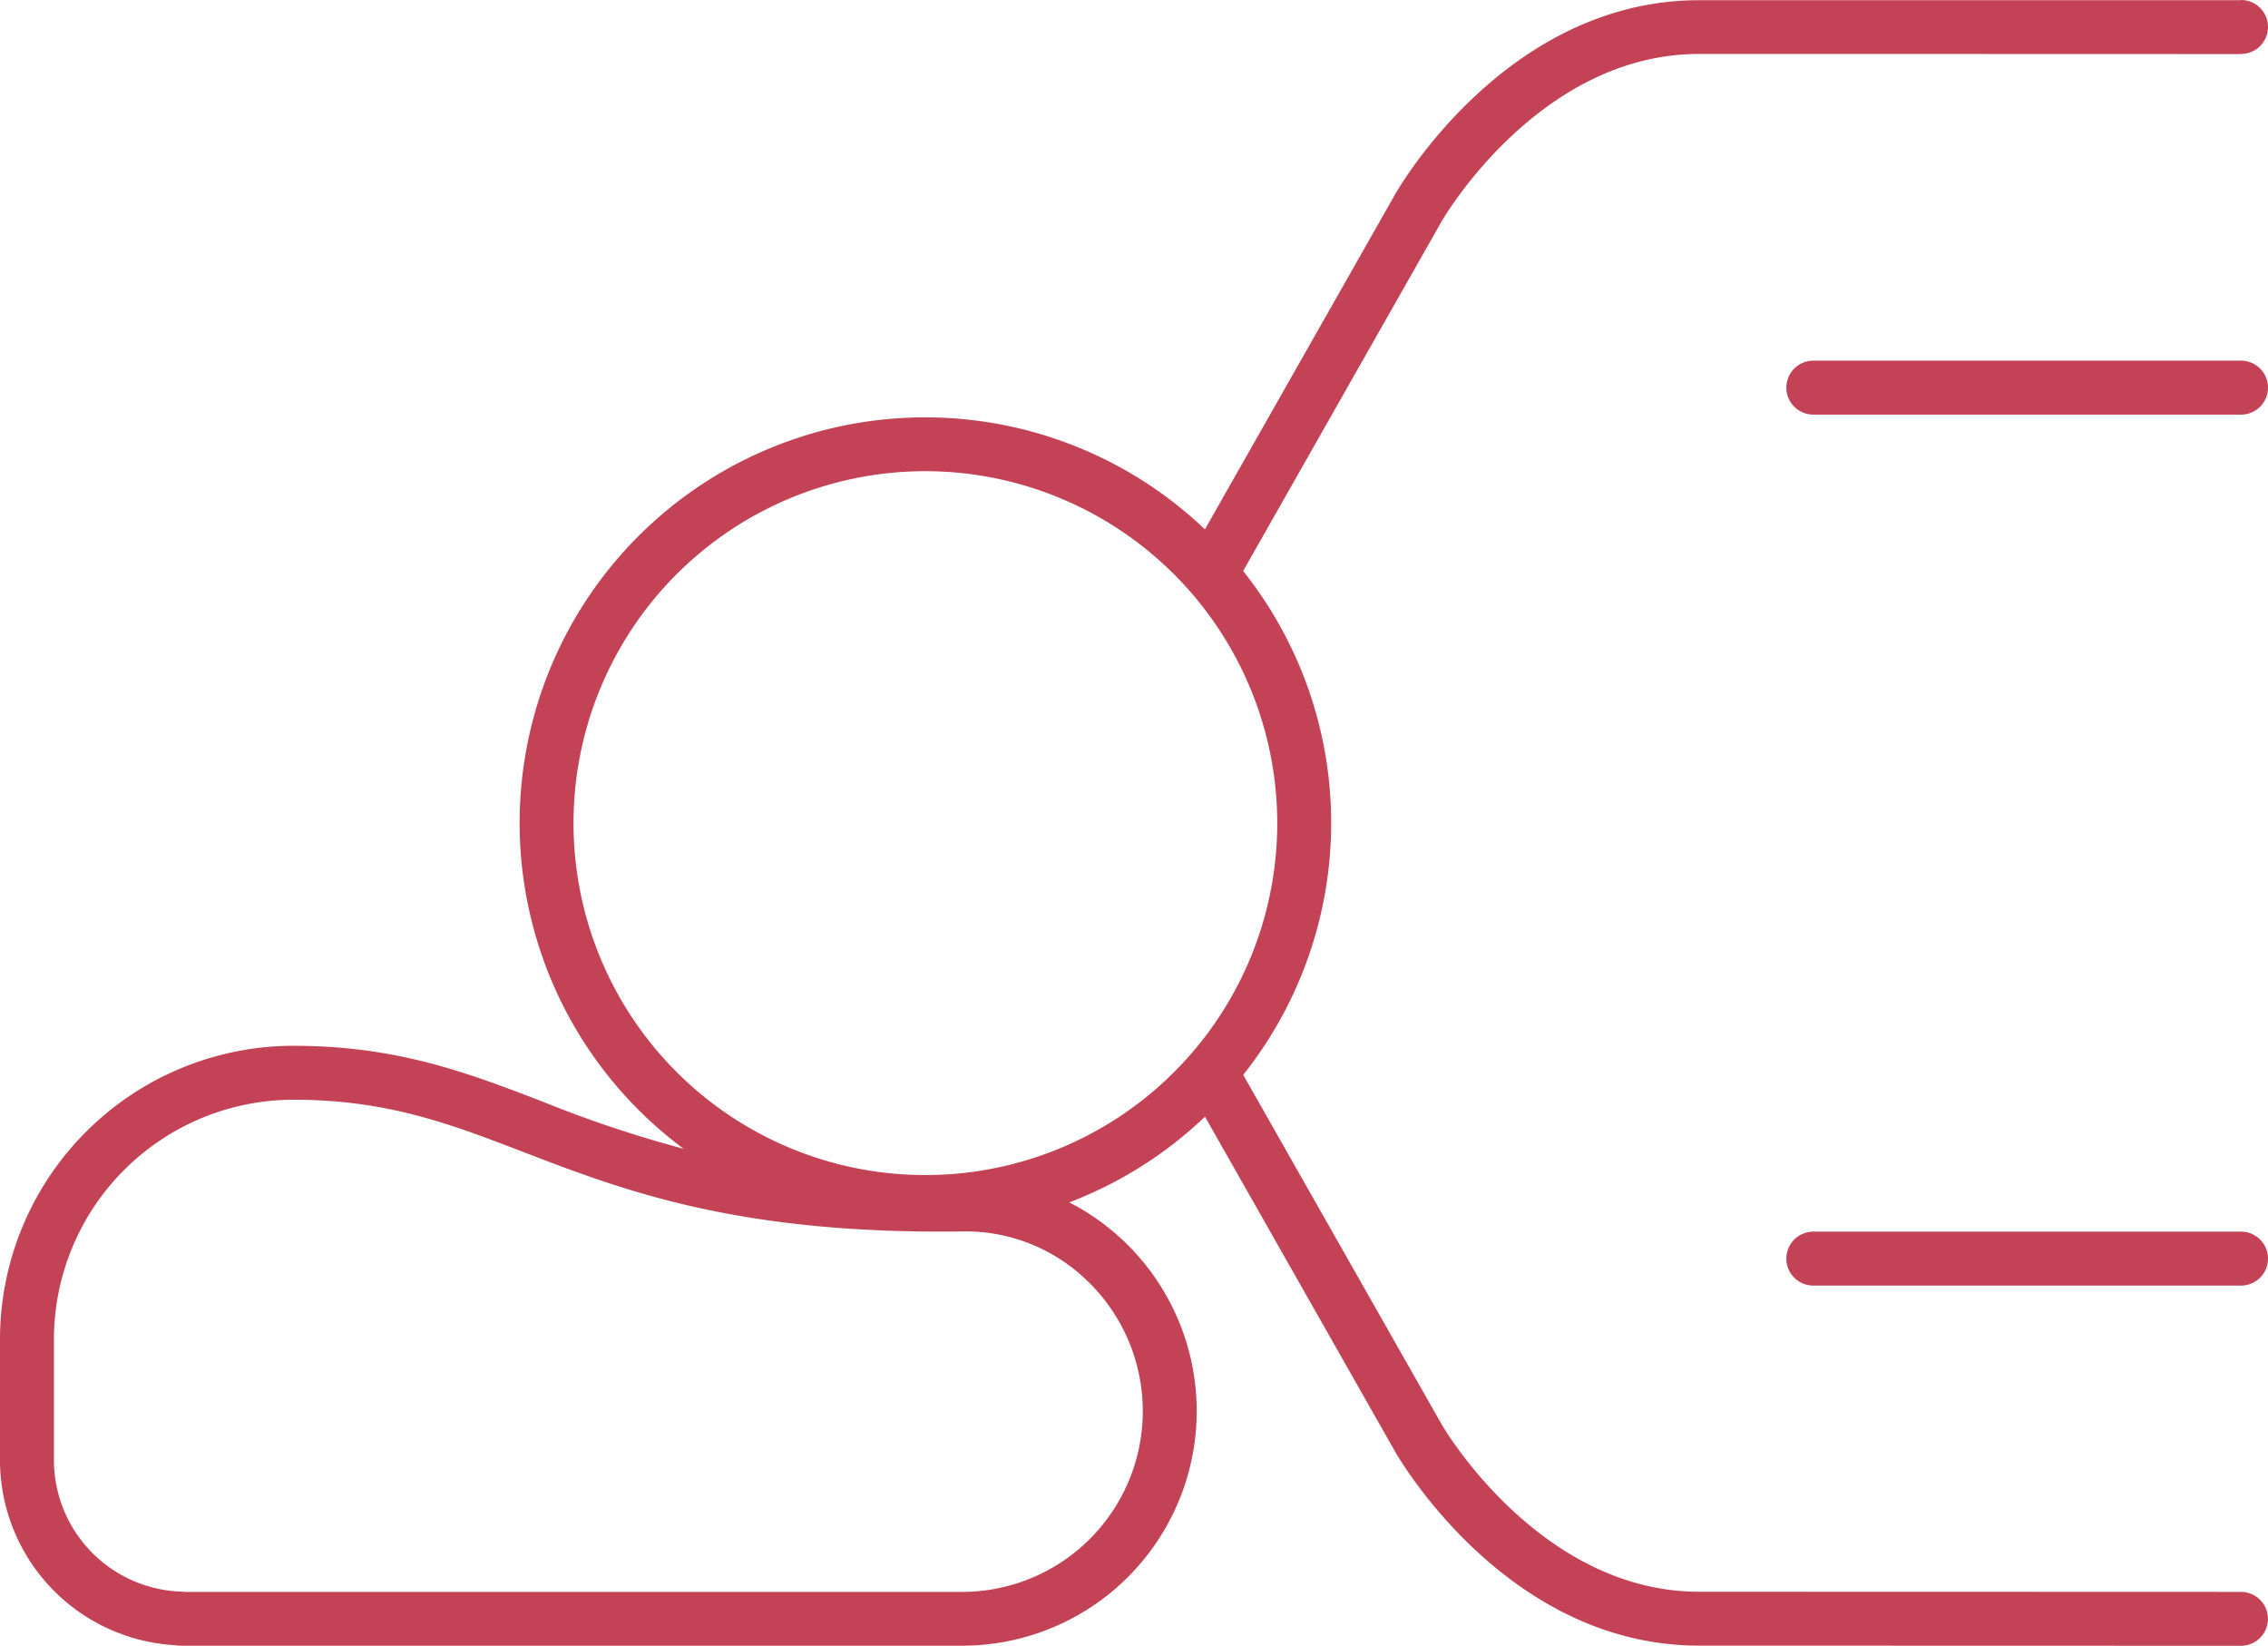 <svg xmlns="http://www.w3.org/2000/svg" width="326.37" height="236.78" viewBox="0 0 326.37 236.78"><g id="&#x30C7;&#x30B6;&#x30A4;&#x30F3;" transform="translate(0 0.03)"><g id="&#x30B0;&#x30EB;&#x30FC;&#x30D7;_9266" data-name="&#x30B0;&#x30EB;&#x30FC;&#x30D7; 9266"><path id="&#x30D1;&#x30B9;_34136" data-name="&#x30D1;&#x30B9; 34136" d="M322.49,51.86H260.94a3.88,3.88,0,1,0,0,7.76h61.55a3.88,3.88,0,1,0,0-7.76Z" fill="#c34255"></path><path id="&#x30D1;&#x30B9;_34137" data-name="&#x30D1;&#x30B9; 34137" d="M322.49,0H244.51c-27.6,0-43.15,26.86-43.79,28L173.39,76.13a58.354,58.354,0,1,0-75.01,89.12,172.1,172.1,0,0,1-20.28-6.78c-10.76-4.14-20.92-8.04-35.89-8.04A42.257,42.257,0,0,0,0,192.64v17.32a26.68,26.68,0,0,0,25.1,26.7,4.069,4.069,0,0,0,.79.08H138.51a33.753,33.753,0,0,0,15.36-63.78,58.429,58.429,0,0,0,19.53-12.33l27.31,48.1c.65,1.14,16.2,28,43.79,28,4.69,0,77.83.02,77.83.02h.15a3.875,3.875,0,0,0,.01-7.75h-.15c-3.09,0-52.98-.02-77.83-.02-23.04,0-36.92-23.84-37.05-24.08L178.9,154.61a58.2,58.2,0,0,0-.01-72.49l28.57-50.31c.14-.24,13.92-24.08,37.05-24.08,25.66,0,77.98.02,77.98.02V7.73h0a3.88,3.88,0,1,0,0-7.76ZM156.66,184.43A26.009,26.009,0,0,1,138.51,229H26.49a3.27,3.27,0,0,0-.44-.04A18.959,18.959,0,0,1,7.76,209.97V192.65a34.5,34.5,0,0,1,34.46-34.46c13.53,0,22.6,3.49,33.11,7.53,14.51,5.58,30.98,11.87,63.25,11.42a25.068,25.068,0,0,1,18.09,7.31Zm27.14-66.04a50.635,50.635,0,1,1-50.63-50.63,50.684,50.684,0,0,1,50.63,50.63Z" fill="#c34255"></path><path id="&#x30D1;&#x30B9;_34138" data-name="&#x30D1;&#x30B9; 34138" d="M322.49,177.17H260.94a3.88,3.88,0,0,0,0,7.76h61.55a3.88,3.88,0,0,0,0-7.76Z" fill="#c34255"></path></g></g></svg>
